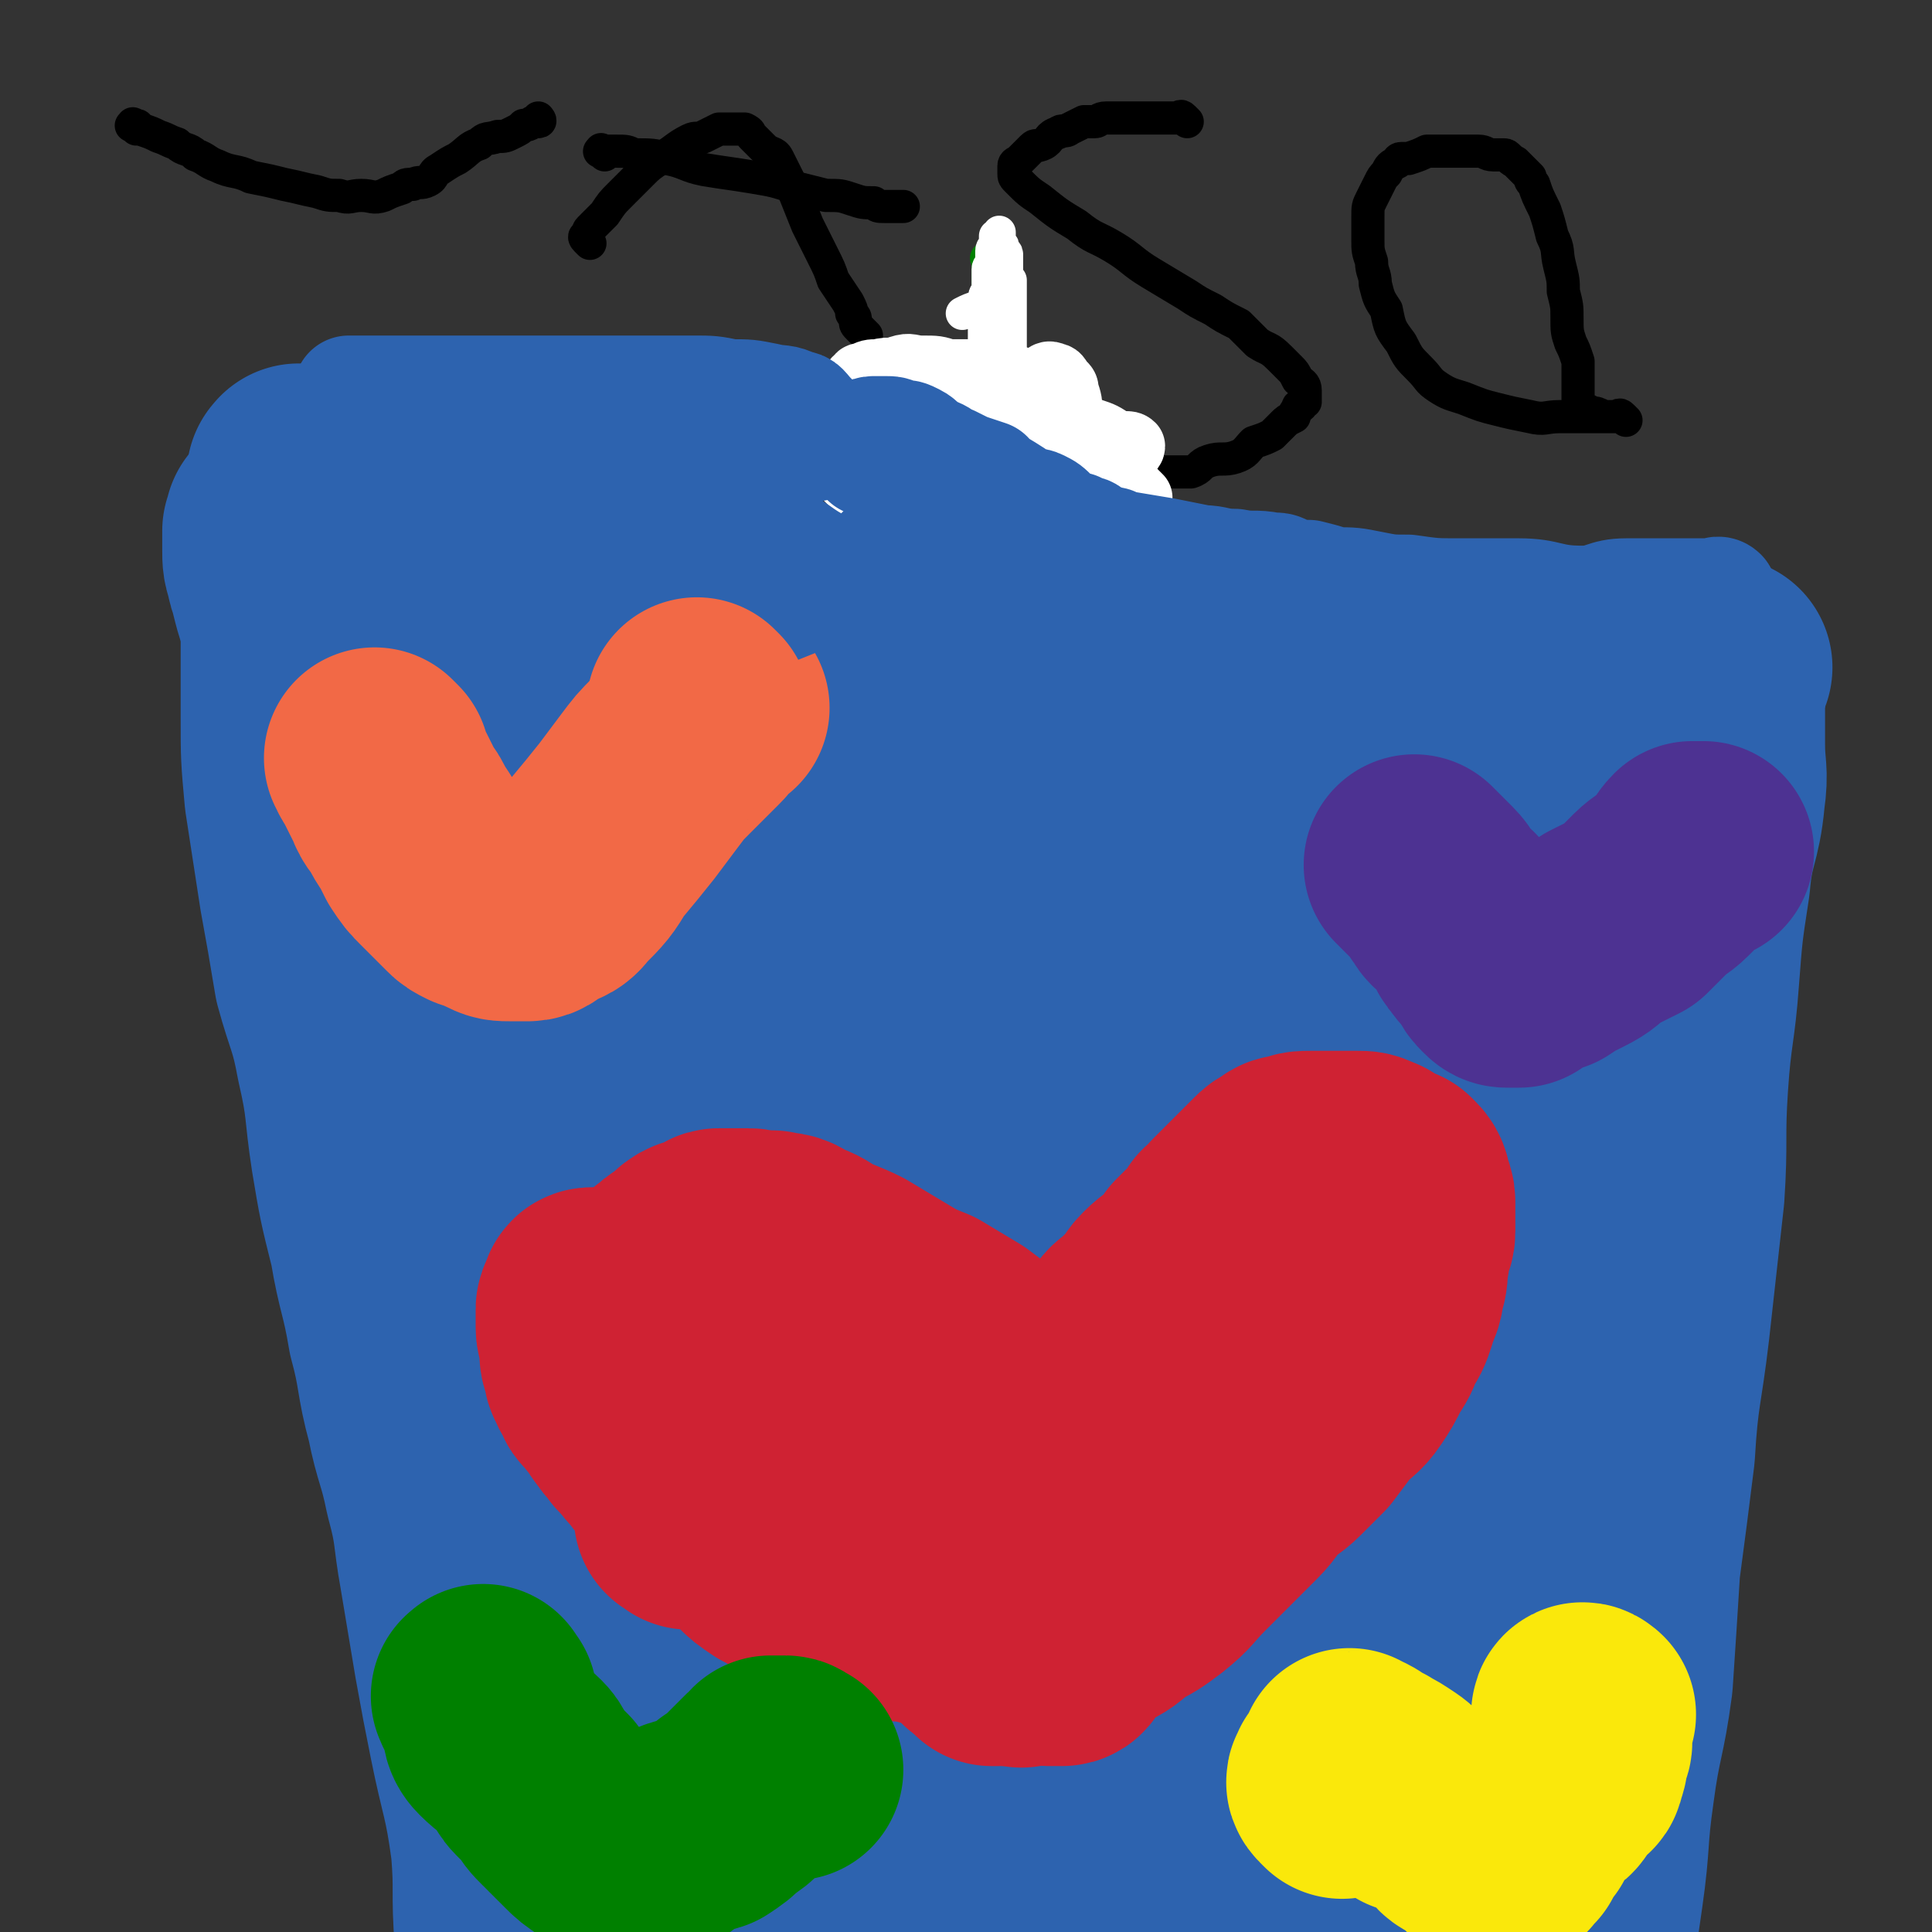 <svg viewBox='0 0 524 524' version='1.1' xmlns='http://www.w3.org/2000/svg' xmlns:xlink='http://www.w3.org/1999/xlink'><rect x="0" y="0" width="524" height="524" fill="#333333" stroke="none"/><g fill='none' stroke='#2D63AF' stroke-width='60' stroke-linecap='round' stroke-linejoin='round'><path d='M82,130c-1,-1 -2,-1 -1,-1 0,-1 0,0 1,0 1,0 0,1 1,1 1,0 1,0 3,0 3,1 3,1 6,3 4,1 4,1 8,2 5,1 5,2 10,2 5,0 5,-1 10,0 10,3 10,4 19,8 8,3 8,3 16,5 11,4 11,5 22,8 12,4 12,3 24,7 10,2 10,3 20,5 9,2 9,3 17,4 9,2 9,1 17,2 7,1 7,2 15,2 6,1 6,0 12,1 10,1 10,1 19,2 8,1 8,1 16,2 7,1 7,0 14,1 9,0 9,0 18,1 9,0 9,0 17,0 8,0 8,-1 15,-1 7,0 7,0 14,0 6,0 6,0 12,0 5,0 5,0 10,0 5,0 5,0 10,0 3,0 3,0 7,0 3,0 3,0 7,-1 3,0 3,0 6,-1 3,0 3,0 6,0 2,0 2,0 5,0 1,0 1,-1 3,-1 2,0 2,0 3,0 1,0 1,0 2,0 0,0 0,0 1,0 0,0 0,0 0,0 '/><path d='M76,143c-1,-1 -1,-2 -1,-1 -1,0 0,0 0,1 0,0 0,1 0,1 0,0 -1,0 -1,0 0,1 0,1 0,2 0,2 0,2 0,3 0,3 0,3 1,6 0,2 1,2 1,4 1,4 1,4 2,7 1,4 2,4 3,7 2,4 2,4 4,8 3,8 3,8 6,15 2,6 2,6 4,12 3,6 2,7 5,13 2,4 2,4 5,8 2,5 1,5 4,10 2,4 3,4 5,9 2,4 2,4 4,9 2,5 2,5 4,10 3,5 4,5 8,10 3,5 3,5 6,10 3,6 3,5 7,11 3,6 2,7 6,13 2,6 2,6 5,11 3,5 4,5 7,10 2,5 2,5 4,9 2,4 2,4 4,8 3,9 3,9 6,17 3,9 3,9 7,18 4,8 5,8 10,16 4,9 4,9 8,17 5,9 5,9 10,17 5,9 5,9 9,17 5,9 5,9 9,17 4,9 3,9 8,18 5,8 6,8 11,16 5,7 5,7 9,14 3,6 3,6 6,12 3,5 3,5 6,9 2,4 2,4 4,7 1,3 1,3 2,5 1,2 1,2 2,4 1,2 2,1 3,3 0,0 0,0 0,1 0,0 1,0 1,0 '/><path d='M80,144c-1,-1 -1,-2 -1,-1 -1,0 0,0 0,1 0,1 0,1 0,2 0,3 0,3 0,6 0,4 0,4 0,8 0,7 0,7 0,15 0,10 0,10 0,20 0,10 0,10 1,21 2,13 2,13 4,26 2,11 2,11 4,23 3,11 4,11 6,22 3,13 2,13 4,26 2,12 2,12 5,24 2,12 3,12 5,24 3,11 2,12 5,23 2,10 3,10 5,20 3,11 2,11 4,22 2,12 2,12 4,24 2,11 2,11 4,21 3,15 4,15 6,30 1,12 0,12 1,25 2,12 3,12 5,25 1,13 -1,13 0,26 1,12 3,12 4,23 1,11 0,11 1,23 1,8 1,8 2,17 1,6 1,6 3,12 1,3 0,3 2,6 1,3 1,3 2,6 '/><path d='M466,183c-1,-1 -1,-2 -1,-1 -1,0 0,1 0,2 0,0 0,0 0,1 0,2 0,2 0,5 0,6 0,6 0,12 0,7 1,7 0,14 -1,11 -3,11 -4,23 -2,13 -2,13 -3,26 -1,14 -2,14 -3,29 -1,15 0,15 -1,30 -2,18 -2,18 -4,36 -2,17 -3,17 -4,34 -2,16 -2,16 -4,31 -1,16 -1,16 -2,31 -2,15 -3,14 -5,29 -2,14 -1,14 -3,28 -2,14 -2,14 -4,27 -1,12 -1,12 -2,25 -1,10 -1,10 -2,20 -1,8 -2,8 -3,16 -1,5 0,5 -1,10 0,7 0,7 -1,14 -1,6 -1,6 -2,12 -1,4 -1,4 -2,8 '/><path d='M419,223c-1,-1 -1,-2 -1,-1 -1,0 0,0 0,1 0,1 0,1 0,2 0,1 0,1 0,2 0,2 -1,2 -1,4 0,7 1,7 0,13 -1,11 -2,11 -3,21 -1,11 -1,11 -1,23 -1,12 -1,12 -2,25 -1,16 -1,16 -3,33 -1,16 -2,16 -3,32 -1,12 0,12 -1,24 -1,12 -2,12 -2,23 -1,12 0,12 0,24 0,10 -1,10 -2,19 0,10 0,10 0,20 0,8 0,8 0,17 0,8 0,8 0,16 0,7 0,7 0,14 0,5 0,5 0,10 0,4 0,4 0,8 0,4 1,4 1,7 1,2 0,2 0,4 0,2 0,2 0,3 0,1 -1,0 -1,0 -1,0 0,0 0,-1 0,-1 0,-1 -1,-2 0,-2 -1,-2 -1,-3 0,-3 0,-3 0,-6 -1,-5 -2,-5 -3,-11 -1,-6 0,-6 -1,-12 -1,-6 -1,-6 -1,-11 -1,-12 -1,-12 -2,-23 -1,-13 -1,-13 -2,-25 -1,-11 -1,-11 -2,-22 0,-11 -1,-11 -2,-23 -1,-11 -1,-11 -1,-22 -1,-11 0,-11 0,-22 0,-11 0,-11 0,-21 0,-10 -1,-10 -1,-19 -1,-7 -1,-7 -1,-14 0,-8 0,-8 0,-17 0,-7 -1,-7 -1,-15 0,-6 0,-6 0,-13 0,-4 0,-4 0,-9 0,-4 0,-4 -1,-8 0,-3 0,-3 -1,-6 -1,-3 -1,-3 -2,-5 0,-1 0,-1 -1,-2 0,0 -1,0 -1,0 0,0 0,-1 0,-1 0,-1 0,-1 0,-2 0,0 0,0 0,0 0,-1 -1,-1 -1,-1 0,0 0,-1 0,-1 0,0 1,0 1,0 1,-1 0,-1 0,-2 0,0 1,0 1,0 0,0 0,-1 0,-2 0,0 1,0 1,0 0,0 0,-1 0,-1 0,-1 0,-1 1,-2 1,0 0,0 1,-1 0,-1 1,0 1,-1 0,0 0,0 0,-1 0,0 0,-1 0,-1 0,-1 0,-1 -1,-1 0,0 -1,0 -1,0 -1,0 0,-1 -1,-1 0,0 -1,0 -1,0 -1,0 0,-1 -1,-1 -1,0 -1,0 -1,0 -1,0 -1,0 -1,-1 -1,0 0,-1 -1,-1 -1,0 -1,0 -1,0 -1,0 0,-1 -1,-1 0,-1 -1,0 -1,-1 -2,-3 -1,-4 -3,-7 -1,-3 -1,-3 -2,-7 -1,-2 0,-2 -1,-5 -1,-3 -1,-3 -2,-5 -1,-2 -1,-1 -2,-3 -1,-2 -1,-2 -1,-4 -1,-1 0,-1 -1,-2 -1,0 -1,-1 -2,-1 -1,0 -1,0 -1,0 -1,1 -2,1 -2,3 -1,3 0,4 -1,8 -2,6 -2,6 -3,12 -2,10 -2,10 -4,20 -2,11 -1,11 -3,22 -1,9 -1,9 -2,19 -2,9 -1,9 -2,18 -1,10 -1,10 -1,20 0,10 0,10 1,20 1,12 1,12 1,25 1,10 1,10 2,20 0,10 0,10 0,19 0,8 0,8 0,16 0,6 0,6 -1,12 0,7 0,7 -1,15 -1,7 -2,7 -3,13 -2,10 -1,10 -3,20 -3,10 -3,10 -6,19 -2,8 -2,8 -5,16 -2,7 -3,7 -5,13 -1,5 -1,5 -3,10 -1,5 0,5 -2,9 -1,4 -1,4 -2,7 0,2 0,2 0,4 0,2 -1,1 -1,3 0,0 0,1 0,1 0,0 1,0 1,0 0,-1 0,-2 0,-3 0,-3 0,-3 0,-6 0,-10 0,-10 0,-20 0,-15 0,-15 -1,-29 -1,-15 -2,-15 -3,-30 -1,-16 0,-16 -1,-32 -1,-15 -2,-15 -2,-30 -1,-13 -1,-13 -2,-27 0,-13 -1,-13 -1,-26 0,-13 0,-13 0,-25 0,-11 0,-11 0,-22 0,-11 1,-11 1,-22 0,-8 0,-8 0,-16 0,-8 1,-8 1,-16 0,-7 0,-7 0,-15 0,-6 1,-6 1,-12 0,-5 -1,-5 -1,-10 0,-3 0,-3 0,-7 0,-3 0,-3 -1,-6 0,-2 0,-2 0,-3 0,-2 0,-2 0,-4 0,-1 -1,-1 -1,-2 0,0 0,-1 0,-1 0,-1 1,-1 2,0 1,4 0,5 2,9 3,8 5,8 8,17 4,13 4,13 6,27 4,18 4,18 6,36 3,22 2,22 5,44 2,22 2,22 4,44 2,25 1,25 3,51 1,20 2,20 4,41 1,18 2,17 3,35 2,14 2,14 3,27 1,11 0,11 1,21 0,9 1,9 1,18 0,7 0,7 0,13 0,5 0,5 0,10 0,3 0,3 0,5 0,1 0,2 0,2 0,0 0,-1 0,-1 0,-3 0,-3 0,-6 0,-7 0,-7 0,-14 0,-14 0,-14 0,-28 0,-13 0,-13 1,-26 0,-16 0,-16 1,-33 1,-15 0,-15 1,-30 1,-15 2,-15 3,-29 1,-13 0,-13 1,-26 1,-11 2,-11 3,-21 1,-6 0,-6 1,-12 0,-4 1,-4 1,-8 0,-1 0,-2 0,-3 0,0 0,1 0,1 -1,5 -2,5 -3,11 -2,12 -2,12 -3,24 -2,16 -2,16 -4,33 -3,16 -3,16 -6,33 -2,14 -1,14 -3,28 -3,11 -2,12 -7,22 -4,7 -6,7 -12,13 -5,5 -5,6 -10,11 -5,3 -5,4 -10,7 -5,2 -6,0 -12,1 -8,1 -8,1 -17,2 -7,1 -7,1 -15,1 -5,0 -5,0 -11,-1 -3,-1 -3,-1 -7,-2 -2,-1 -3,-1 -5,-3 -1,-2 0,-3 -1,-6 -1,-4 -1,-4 -1,-9 0,-5 0,-5 1,-11 1,-9 1,-9 2,-18 1,-11 1,-12 3,-22 1,-10 2,-10 4,-19 4,-13 5,-13 8,-26 3,-12 2,-12 5,-24 3,-12 3,-12 6,-24 2,-12 2,-11 4,-23 1,-10 1,-10 2,-19 0,-9 1,-9 1,-17 0,-10 0,-10 0,-19 0,-8 0,-8 1,-16 0,-7 0,-7 0,-14 0,-6 0,-6 0,-12 0,-6 1,-6 1,-11 0,-6 0,-6 0,-12 0,-4 0,-4 0,-8 0,-4 0,-4 0,-8 0,-3 0,-3 0,-7 0,-2 -1,-2 -1,-4 0,-2 0,-2 0,-3 0,-2 0,-2 0,-3 0,-1 0,-1 0,-2 0,-1 0,-1 0,-1 0,-1 0,-1 0,-1 0,0 -1,1 -1,2 -2,3 -2,3 -3,7 -2,5 -2,5 -3,10 -2,9 -2,9 -4,19 -1,11 -1,11 -2,23 -2,14 -2,14 -5,28 -2,17 -3,17 -4,34 -3,34 -2,34 -4,68 -1,18 -2,18 -3,36 0,13 1,13 1,27 1,16 1,16 1,33 0,12 -1,12 0,25 1,13 2,13 3,27 1,11 1,11 1,22 1,7 0,7 1,14 0,4 0,4 1,8 1,4 1,4 3,7 0,1 0,0 1,1 0,0 0,1 1,1 0,-2 0,-3 1,-5 3,-7 4,-6 6,-13 3,-12 3,-12 5,-24 2,-12 2,-12 3,-25 2,-15 2,-15 4,-31 2,-15 3,-15 4,-30 2,-14 1,-14 3,-28 1,-14 1,-14 2,-29 2,-16 2,-16 3,-31 1,-16 1,-16 2,-32 1,-13 1,-13 1,-27 1,-12 1,-12 1,-24 0,-8 0,-8 0,-17 0,-5 0,-6 0,-11 0,-1 -1,-1 -1,-1 -1,1 -1,2 -1,4 -2,7 -1,7 -3,13 -4,16 -4,16 -8,31 -5,21 -6,21 -10,42 -4,22 -3,22 -6,44 -3,24 -3,24 -5,48 -2,25 -3,25 -4,51 -1,19 0,19 -1,39 -1,18 -1,18 -2,36 -1,15 -2,14 -3,29 0,7 0,7 -1,13 -1,5 -1,7 -2,9 -1,1 -1,-1 -2,-3 0,-1 0,-1 -1,-3 -3,-9 -4,-9 -5,-19 -3,-15 -2,-15 -4,-30 -2,-17 -3,-17 -4,-33 -2,-23 0,-23 -1,-46 -1,-22 -2,-22 -3,-44 0,-22 0,-22 0,-44 0,-24 0,-24 0,-47 0,-20 0,-20 0,-39 0,-15 0,-15 0,-31 0,-13 0,-13 0,-26 0,-11 1,-11 1,-21 0,-9 0,-9 0,-18 0,-6 0,-6 0,-12 0,-4 0,-4 0,-9 0,-3 0,-3 0,-6 0,-2 0,-2 0,-4 0,0 0,0 0,-1 0,-1 0,-2 0,-1 0,0 0,0 0,1 0,9 0,9 -1,17 -1,16 -1,16 -2,31 -2,17 0,17 -3,33 -4,22 -6,22 -9,45 -4,20 -3,21 -6,42 -2,18 -3,18 -5,36 -2,18 -1,18 -2,35 -1,15 -1,15 -1,30 -1,16 -1,16 -1,31 0,13 0,13 0,25 0,9 0,9 0,17 0,11 0,11 1,21 0,8 1,8 1,15 1,6 1,6 1,12 0,4 0,4 0,8 0,3 0,3 0,7 0,1 0,1 0,1 0,1 0,2 0,2 0,0 0,-1 0,-2 0,-5 0,-5 -1,-10 -1,-9 -2,-9 -4,-18 -2,-15 -2,-15 -4,-31 -3,-16 -3,-16 -5,-32 -2,-16 -2,-16 -4,-32 -2,-14 -2,-14 -5,-28 -2,-15 -2,-15 -5,-30 -4,-14 -5,-13 -9,-27 -4,-18 -4,-18 -8,-37 -4,-15 -5,-15 -7,-30 -2,-13 0,-13 -2,-26 -1,-11 -2,-11 -4,-22 -2,-12 -2,-12 -3,-23 0,-10 0,-10 -1,-20 0,-8 0,-8 0,-16 0,-7 -1,-7 -1,-13 -1,-3 0,-3 0,-6 0,-2 0,-2 0,-5 0,-1 0,-3 0,-2 0,4 0,6 0,11 1,16 2,16 3,32 2,20 2,20 3,40 2,25 1,25 3,49 2,21 2,21 5,42 4,29 3,29 8,57 4,22 4,22 8,44 3,17 2,17 5,35 2,12 2,12 4,24 1,4 0,5 2,8 0,1 1,1 1,1 0,0 0,-1 0,-1 0,-3 0,-3 -1,-6 -1,-6 -1,-6 -1,-12 -2,-18 -1,-19 -3,-36 -2,-21 -2,-21 -6,-41 -3,-21 -5,-20 -9,-40 -4,-21 -3,-22 -6,-43 -3,-19 -3,-19 -6,-38 -3,-16 -4,-16 -7,-31 -2,-14 -2,-14 -4,-28 -2,-12 -2,-12 -3,-24 -2,-10 -2,-10 -3,-20 -1,-6 -1,-6 -1,-11 0,-4 0,-4 0,-7 0,-2 0,-2 0,-4 0,-1 0,-1 1,-2 0,0 0,-1 1,0 0,0 0,0 0,1 1,1 1,0 2,1 1,1 1,1 2,2 7,9 7,8 14,18 5,6 5,6 10,14 6,9 6,9 11,19 6,11 5,12 12,23 6,10 8,9 15,18 5,6 4,7 9,14 2,4 3,4 6,9 2,3 1,4 4,7 0,0 1,1 1,0 -2,-6 -2,-7 -5,-13 -3,-7 -3,-7 -6,-14 -2,-8 -2,-8 -4,-16 -3,-12 -3,-12 -6,-23 -2,-10 -2,-10 -5,-20 -2,-7 -1,-7 -3,-14 -1,-6 -1,-6 -2,-12 -1,-4 -1,-4 -2,-8 0,-3 0,-3 -1,-6 -1,-2 -1,-2 -1,-4 0,0 0,0 0,0 0,0 0,1 0,1 0,3 1,2 1,5 1,7 1,7 2,15 1,7 1,7 2,15 1,13 1,13 3,27 1,12 1,12 3,25 2,11 1,11 3,22 2,10 1,10 4,19 3,7 3,7 6,13 3,7 3,7 6,13 2,5 2,5 4,10 2,4 2,4 4,9 1,4 1,4 3,8 0,2 1,2 2,4 0,2 1,2 1,3 0,1 0,1 0,1 0,1 1,0 2,0 0,0 -1,0 -1,-1 0,-1 0,-1 0,-2 '/></g>
<g fill='none' stroke='#CF2233' stroke-width='60' stroke-linecap='round' stroke-linejoin='round'><path d='M185,355c-1,-1 -1,-2 -1,-1 -1,0 0,0 0,1 0,0 0,1 0,1 0,1 1,1 1,1 1,2 1,2 2,3 1,1 2,1 3,2 3,3 3,3 6,6 3,4 3,4 6,7 3,4 3,4 6,8 3,5 3,5 7,10 3,4 3,4 6,7 4,4 4,4 7,8 3,3 3,3 5,6 3,3 3,3 5,5 3,3 3,3 6,5 2,2 2,2 4,4 2,2 2,2 4,4 1,1 2,1 3,2 2,1 2,2 3,3 1,1 2,1 3,3 1,1 1,1 2,3 1,1 1,1 2,2 1,1 0,1 2,2 0,0 1,0 1,0 1,0 1,0 1,1 0,0 0,1 0,1 0,0 1,0 2,0 0,-1 0,-1 1,-2 1,-1 1,-1 3,-3 4,-3 4,-3 8,-6 6,-6 6,-5 12,-11 10,-9 10,-9 19,-19 7,-7 7,-7 14,-15 6,-7 6,-8 12,-15 4,-5 5,-5 9,-10 3,-4 2,-5 5,-9 1,-2 1,-2 2,-4 2,-2 2,-2 3,-3 2,-2 3,-2 4,-4 2,-3 2,-3 4,-6 2,-2 2,-2 4,-4 1,-1 1,-2 2,-4 1,-1 1,-1 2,-2 1,-1 1,-1 2,-3 0,0 0,-1 0,-1 0,-1 1,-1 1,-1 0,0 0,-1 0,-1 0,-1 0,-1 0,-1 0,0 0,0 0,-1 0,0 0,0 0,-1 0,0 0,-1 0,-1 0,0 -1,0 -1,0 -1,0 -1,0 -1,0 -1,0 -1,0 -1,0 -1,0 -1,0 -2,0 -1,0 -1,0 -1,0 -1,0 -1,0 -1,0 -1,0 -1,0 -2,0 -1,0 -1,0 -2,1 -1,0 -1,0 -1,0 -2,0 -1,1 -2,1 -2,1 -2,1 -3,2 -2,1 -2,1 -3,2 -2,1 -2,1 -4,3 -2,2 -2,2 -5,5 -2,2 -2,2 -5,5 -3,3 -3,3 -5,6 -3,3 -3,3 -5,6 -3,5 -3,5 -6,10 -3,4 -3,4 -6,8 -2,3 -2,3 -4,6 -2,3 -3,3 -5,6 -2,2 -2,2 -4,4 -1,2 -2,2 -3,4 -2,1 -1,1 -3,3 -1,1 0,1 -1,2 -1,1 -1,2 -2,2 -1,0 -1,0 -1,0 -1,0 -1,0 -1,1 0,1 0,1 0,2 0,0 -1,0 -1,0 -1,0 -1,0 -1,0 -1,0 -1,1 -1,1 -1,1 -1,1 -1,1 -1,1 -1,1 -1,1 -1,1 -1,1 -1,1 -1,0 -1,0 -1,0 -1,0 -1,0 -1,1 0,0 0,0 -1,1 -1,0 -1,0 -1,0 -1,0 -1,1 -1,1 -1,0 -1,0 -1,0 -1,0 -1,1 -1,1 -1,1 -1,0 -1,0 -1,0 0,1 -1,1 0,0 0,0 -1,0 0,0 0,1 0,1 -1,0 -1,0 -1,0 -1,0 -1,1 -1,1 0,0 0,0 -1,0 0,0 0,0 -1,0 0,0 -1,0 -1,0 0,0 1,0 1,0 1,0 1,0 1,0 1,0 1,1 2,1 0,0 0,0 0,0 1,0 1,0 1,0 1,0 1,0 1,0 1,0 1,0 1,0 1,0 1,0 1,0 0,0 0,1 0,1 0,1 0,1 0,1 0,1 0,1 -1,1 0,1 -1,1 -1,1 -1,0 -1,0 -1,0 0,0 0,1 0,1 0,1 0,1 0,1 0,0 -1,0 -1,1 0,0 0,0 0,1 0,0 0,-1 -1,-1 -1,0 -1,0 -1,0 -2,0 -2,0 -3,0 -1,0 -1,0 -3,0 -2,0 -2,-1 -4,-1 -2,0 -2,0 -5,0 -3,0 -3,-1 -6,-1 -3,0 -3,0 -7,0 -3,0 -3,0 -6,-1 -5,-1 -5,-2 -10,-3 -5,-1 -5,-1 -10,-2 -5,-1 -5,-2 -10,-3 -4,-1 -4,-1 -8,-2 -3,-1 -4,-1 -7,-2 -3,0 -3,0 -6,-2 -2,0 -2,0 -4,-1 -2,-1 -2,-1 -4,-2 -2,-1 -3,-1 -4,-2 -2,-1 -2,-2 -3,-3 -1,-1 -1,-1 -3,-3 -1,-2 -1,-2 -3,-3 -1,-2 -2,-2 -3,-4 -2,-2 -1,-2 -2,-4 -2,-1 -2,-1 -3,-3 -2,-1 -1,-1 -2,-3 -1,-1 -1,-1 -1,-2 -1,-1 -1,-1 -1,-3 -1,-2 -1,-2 -1,-4 0,-1 0,-1 0,-3 0,-1 -1,-1 -1,-3 0,0 0,0 0,-1 0,-1 0,-1 0,-2 0,-1 0,-1 0,-2 0,-1 1,0 1,-1 0,-1 0,-1 0,-1 0,-1 0,-1 1,-1 0,0 1,0 1,0 1,0 0,1 1,1 0,0 1,0 1,0 1,0 0,-1 1,-1 0,0 1,0 1,0 1,0 1,0 1,0 1,0 1,0 1,0 1,0 1,0 2,0 0,0 0,-1 1,-1 1,0 1,0 3,0 1,0 1,0 3,-1 1,0 1,0 3,0 2,0 2,0 3,0 3,0 3,0 5,0 4,0 4,0 8,0 4,0 4,0 7,0 4,0 4,0 8,1 4,0 4,0 8,2 4,1 4,1 8,3 4,2 4,2 9,4 4,1 4,1 8,3 3,3 2,3 5,6 2,2 3,2 5,4 2,1 2,1 3,3 0,0 -1,0 0,1 0,1 1,0 2,2 0,0 -1,1 0,1 1,2 1,1 2,2 2,1 2,1 3,2 1,1 1,1 2,2 1,1 1,1 2,2 1,1 1,1 2,2 1,0 1,0 2,1 1,0 1,0 1,1 1,1 1,1 2,1 1,0 1,0 1,0 1,0 1,1 2,2 0,0 0,0 1,0 1,0 0,0 1,1 0,0 0,0 0,0 '/><path d='M187,412c-1,-1 -2,-1 -1,-1 0,-1 1,0 2,0 1,0 1,0 1,0 1,0 1,0 2,0 0,0 0,1 1,1 2,1 2,0 4,1 3,0 3,0 6,2 5,1 5,1 9,3 5,1 5,1 9,3 5,1 5,0 10,2 4,2 4,2 8,4 3,1 3,1 7,2 2,1 1,1 4,2 1,0 1,0 2,1 2,0 2,0 4,1 1,1 1,2 2,2 2,1 3,1 4,2 1,1 1,1 2,2 1,1 1,1 3,2 1,0 1,1 2,1 1,0 1,0 2,0 0,0 0,1 1,1 0,0 1,0 1,0 1,0 1,0 1,0 0,0 0,1 0,1 0,0 1,0 1,0 1,0 1,1 1,1 1,1 1,1 1,1 1,0 1,0 2,0 0,0 0,1 0,1 1,0 1,0 2,0 1,0 0,1 1,1 1,0 1,0 2,0 0,0 0,1 1,1 0,0 0,0 1,0 1,0 1,0 1,0 1,0 1,0 1,0 1,0 1,0 1,0 1,0 1,-1 1,-1 1,-1 1,-1 1,-2 0,0 0,0 1,-1 0,-1 0,-1 1,-1 3,-2 3,-2 6,-4 4,-2 3,-2 7,-5 4,-2 4,-2 8,-5 5,-4 4,-4 9,-9 3,-3 3,-3 7,-7 3,-3 3,-3 7,-7 3,-3 2,-3 6,-7 3,-3 3,-2 6,-5 3,-3 3,-3 6,-6 3,-4 3,-4 6,-8 3,-3 4,-3 6,-6 2,-3 2,-3 4,-7 2,-3 2,-3 3,-6 2,-3 2,-3 3,-6 1,-4 2,-4 2,-7 1,-3 1,-3 1,-6 1,-3 0,-3 1,-6 0,-1 1,-1 1,-3 0,-2 0,-2 0,-4 0,-2 0,-2 0,-4 0,-2 -1,-2 -1,-3 0,-1 0,-2 -1,-3 0,0 0,0 -1,-1 -2,-1 -2,0 -4,-1 -1,-1 -1,-2 -2,-2 -2,-1 -2,-1 -4,-1 -2,0 -2,0 -4,0 -2,0 -2,0 -4,0 -2,0 -2,0 -4,0 -3,0 -3,0 -5,1 -2,0 -2,0 -3,1 -2,1 -2,1 -3,2 -2,2 -2,2 -3,3 -2,2 -2,2 -4,4 -2,2 -2,2 -4,4 -1,1 -1,2 -3,3 -1,2 -1,2 -3,4 -2,2 -2,2 -4,4 -1,2 -1,2 -2,4 -3,2 -4,2 -7,5 -2,2 -1,2 -3,4 -2,2 -2,2 -4,4 -1,1 -2,1 -3,3 -1,2 -1,2 -3,3 -1,2 -1,1 -2,3 -1,1 -1,1 -1,2 -1,1 -1,2 -1,2 -1,2 -1,2 -2,3 -1,1 0,1 -1,2 -1,1 -1,1 -1,2 -1,0 -1,0 -1,0 -1,1 0,1 -1,1 0,0 0,0 -1,1 0,0 0,0 0,0 -1,1 -1,1 -1,1 -1,0 -1,0 -1,0 -1,0 -1,0 -1,0 -1,0 -1,-1 -2,-1 -1,-1 -1,-1 -2,-2 -1,0 0,-1 -1,-1 -2,-2 -2,-2 -5,-4 -4,-2 -4,-2 -9,-4 -4,-3 -4,-3 -8,-6 -5,-3 -5,-3 -10,-6 -5,-2 -5,-2 -10,-5 -5,-3 -5,-3 -10,-6 -4,-2 -5,-2 -9,-4 -3,-2 -3,-2 -6,-3 -3,-2 -3,-2 -6,-2 -1,-1 -1,0 -3,0 -2,0 -2,-1 -4,-1 -1,0 -1,0 -2,0 -1,0 -1,0 -1,0 -1,0 -1,0 -2,0 -1,0 -1,0 -1,0 -1,0 -1,0 -2,0 -1,0 -1,1 -2,1 -1,1 -1,1 -2,1 -1,1 -2,0 -3,1 -2,1 -1,2 -3,3 -1,1 -2,0 -3,2 -2,1 -2,1 -3,3 -2,1 -2,1 -3,2 -2,2 -2,2 -3,3 -2,2 -2,2 -3,3 -2,2 -1,3 -2,5 -1,2 -1,2 -1,4 0,2 0,2 0,3 0,2 0,2 0,3 0,2 0,2 0,3 1,1 1,1 1,3 0,1 1,1 1,2 1,2 0,2 1,4 1,3 2,2 3,5 1,2 1,2 2,4 2,3 2,2 4,5 3,3 3,3 5,6 3,3 3,3 5,5 3,3 3,3 6,5 3,2 3,2 6,4 2,2 2,2 4,4 2,2 2,2 5,4 2,1 2,1 5,3 1,0 1,0 2,1 2,1 2,1 4,2 3,1 3,1 5,1 3,1 3,1 6,2 2,1 2,1 4,2 2,1 2,1 4,1 2,1 2,0 5,1 3,0 3,0 6,1 3,0 3,0 5,1 2,1 2,1 4,1 2,1 2,2 4,2 2,1 2,1 3,1 1,1 1,1 2,1 1,0 1,1 2,1 1,0 1,0 2,0 1,0 1,1 2,2 0,0 0,-1 0,-1 1,0 0,1 0,1 1,0 1,0 2,0 0,0 -1,1 -1,1 0,1 1,0 1,0 1,0 0,1 0,1 0,1 0,0 1,0 0,0 1,0 1,0 '/></g>
<g fill='none' stroke='#FAE80B' stroke-width='60' stroke-linecap='round' stroke-linejoin='round'><path d='M364,485c-1,-1 -1,-1 -1,-1 -1,-1 0,-1 0,-1 0,-1 0,-1 1,-2 0,0 1,0 1,0 0,0 0,-1 0,-1 0,-1 1,-1 2,-1 0,-1 -1,-1 -1,-1 0,0 0,-1 0,-1 0,0 0,1 1,1 1,0 1,0 1,0 2,1 1,1 3,2 1,1 1,0 2,1 2,1 2,1 5,3 3,2 2,3 5,5 3,1 3,1 6,2 3,2 2,2 5,4 1,2 1,2 3,3 2,1 2,0 4,1 1,1 1,2 1,3 1,0 1,0 2,0 1,0 1,1 2,1 1,0 1,0 2,0 0,0 0,0 0,0 1,0 1,0 1,0 0,0 0,-1 0,-1 0,0 1,0 1,-1 1,0 1,0 1,-1 1,-2 1,-2 3,-4 1,-2 1,-2 2,-4 2,-2 1,-2 3,-3 1,-2 2,-1 3,-3 1,-1 0,-1 1,-3 1,-1 2,-1 3,-2 0,0 1,0 1,-1 1,-3 1,-3 1,-6 1,-1 1,-1 1,-2 0,-2 0,-2 0,-3 0,-1 0,-1 0,-1 0,-2 0,-2 0,-3 0,0 0,0 0,0 0,-1 1,0 1,0 '/></g>
<g fill='none' stroke='#F26946' stroke-width='60' stroke-linecap='round' stroke-linejoin='round'><path d='M103,207c-1,-1 -2,-2 -1,-1 0,0 0,1 1,2 1,2 1,2 2,4 1,2 1,2 2,4 1,3 2,3 3,5 1,2 1,2 3,5 1,2 1,2 2,4 2,3 2,3 4,5 2,2 2,2 3,3 2,2 2,2 4,4 1,1 1,1 3,2 3,1 3,1 5,2 2,1 2,1 5,1 2,0 2,0 4,0 2,0 2,-1 4,-2 3,-2 4,-1 6,-4 5,-5 5,-5 8,-10 5,-6 5,-6 9,-11 3,-4 3,-4 6,-8 3,-4 3,-4 6,-7 2,-2 2,-2 5,-5 1,-1 1,-1 3,-3 1,-1 1,-1 2,-3 1,0 1,0 1,-1 1,-1 1,-1 1,-1 0,-1 1,0 1,0 '/></g>
<g fill='none' stroke='#008000' stroke-width='60' stroke-linecap='round' stroke-linejoin='round'><path d='M132,461c-1,-1 -1,-2 -1,-1 -1,0 0,0 0,1 1,2 1,2 2,4 1,3 0,4 2,6 3,3 4,3 7,6 2,2 1,3 3,5 2,2 2,2 4,4 1,2 1,2 3,4 1,1 1,1 2,2 1,1 1,1 2,2 1,1 1,1 2,2 2,2 2,2 5,4 1,0 1,0 2,0 2,0 2,1 3,1 1,0 1,0 2,0 1,0 1,0 2,0 1,0 2,0 3,0 3,0 3,0 5,-1 3,-2 2,-2 5,-4 3,-1 4,-1 7,-2 3,-2 3,-2 5,-4 3,-2 3,-2 5,-4 1,-1 1,-1 3,-3 1,-1 1,-1 2,-2 1,0 1,-1 2,-2 0,0 0,0 1,0 1,0 1,0 2,0 1,0 1,0 1,0 1,0 1,1 2,1 '/></g>
<g fill='none' stroke='#4D3292' stroke-width='60' stroke-linecap='round' stroke-linejoin='round'><path d='M385,236c-1,-1 -2,-2 -1,-1 0,0 0,0 1,1 1,1 1,1 2,2 1,1 1,1 2,2 2,2 1,2 3,4 1,2 1,2 3,3 1,2 2,2 3,4 2,2 1,3 3,5 2,3 2,2 4,5 1,2 1,2 2,3 1,1 1,1 2,1 1,0 1,0 2,0 0,0 0,0 1,0 1,-1 1,-1 2,-2 3,-1 3,-1 6,-2 3,-2 3,-2 7,-4 4,-2 3,-2 7,-5 4,-2 4,-2 8,-4 3,-3 3,-3 6,-6 2,-2 3,-2 5,-4 2,-2 2,-2 4,-4 1,-1 0,-1 2,-3 0,0 1,0 2,0 0,0 0,0 1,0 0,0 0,0 0,0 '/></g>
<g fill='none' stroke='#000000' stroke-width='9' stroke-linecap='round' stroke-linejoin='round'><path d='M37,35c-1,-1 -2,-1 -1,-1 0,-1 0,0 1,0 1,0 0,1 1,1 3,1 3,1 5,2 3,1 2,1 5,2 2,2 3,1 5,3 3,1 3,2 6,3 4,2 5,1 9,3 5,1 5,1 9,2 5,1 4,1 9,2 3,1 3,1 6,1 3,1 3,0 6,0 3,0 3,1 6,0 2,-1 2,-1 5,-2 1,-1 1,-1 3,-1 2,-1 2,0 4,-1 2,-1 1,-2 3,-3 3,-2 3,-2 5,-3 3,-2 3,-3 6,-4 2,-2 2,-1 5,-2 2,0 2,0 4,-1 2,-1 2,-1 3,-2 2,0 2,-1 3,-1 1,0 1,0 1,0 1,0 0,-1 0,-1 '/><path d='M160,66c-1,-1 -1,-1 -1,-1 -1,-1 0,-1 0,-1 1,-1 0,-1 1,-2 2,-2 2,-2 4,-4 2,-3 2,-3 4,-5 3,-3 3,-3 6,-6 2,-2 2,-2 5,-4 4,-2 4,-3 8,-5 2,-1 2,0 4,-1 2,-1 2,-1 4,-2 1,0 1,0 2,0 0,0 0,0 1,0 1,0 1,0 2,0 0,0 0,0 1,0 0,0 1,0 1,0 2,1 1,1 2,2 2,2 2,2 3,3 2,2 3,1 4,3 2,4 2,4 4,8 2,5 2,5 4,10 2,4 2,4 4,8 2,4 2,4 3,7 2,3 2,3 4,6 1,2 1,2 1,3 1,1 1,1 1,2 0,1 0,1 1,2 1,1 1,1 2,2 '/><path d='M164,42c-1,-1 -2,-1 -1,-1 0,-1 0,0 1,0 1,0 1,0 3,0 3,0 3,0 5,1 5,0 5,0 9,1 5,1 5,2 10,3 6,1 7,1 13,2 6,1 6,1 12,3 4,1 4,1 8,2 4,0 4,0 7,1 3,1 3,1 6,1 1,1 1,1 3,1 1,0 1,0 2,0 1,0 1,0 2,0 0,0 0,0 1,0 '/><path d='M322,33c-1,-1 -1,-1 -1,-1 -1,-1 -1,0 -1,0 -1,0 -1,0 -2,0 0,0 0,0 -1,0 -1,0 -1,0 -1,0 -2,0 -2,0 -3,0 -2,0 -2,0 -3,0 -2,0 -2,0 -3,0 -1,0 -1,0 -3,0 -1,0 -1,0 -3,0 0,0 0,0 -1,0 -2,0 -2,1 -3,1 -1,0 -1,0 -3,0 -2,1 -2,1 -4,2 -1,1 -2,0 -3,1 -3,1 -2,2 -4,3 -2,1 -2,0 -3,1 -1,1 -1,1 -2,2 -1,1 -1,1 -2,2 0,0 -1,0 -1,1 0,1 0,1 0,1 0,1 0,1 0,1 0,1 0,1 1,2 3,3 3,3 6,5 5,4 5,4 10,7 5,4 5,3 10,6 5,3 5,4 10,7 5,3 5,3 10,6 3,2 3,2 7,4 3,2 3,2 7,4 2,2 2,2 5,5 3,2 3,1 6,4 1,1 1,1 3,3 1,1 1,1 2,3 1,1 2,1 2,3 0,1 0,2 0,3 0,0 -1,0 -1,1 -1,0 -1,0 -1,1 -1,1 -1,1 -1,2 -2,1 -2,1 -3,2 -1,1 -1,1 -3,3 -2,1 -2,1 -5,2 -2,2 -2,3 -5,4 -3,1 -4,0 -7,1 -3,1 -2,2 -5,3 -3,0 -3,0 -6,0 -2,0 -2,0 -4,0 -1,0 -1,1 -3,1 0,0 -1,0 -1,0 -1,0 -1,1 -2,1 0,0 0,0 0,0 '/><path d='M441,114c-1,-1 -1,-1 -1,-1 -1,-1 -1,0 -1,0 -1,0 -1,0 -2,0 -2,0 -2,0 -3,0 -3,0 -3,0 -6,0 -3,0 -3,0 -5,0 -4,0 -4,1 -8,0 -5,-1 -5,-1 -9,-2 -4,-1 -4,-1 -9,-3 -3,-1 -4,-1 -7,-3 -3,-2 -2,-2 -5,-5 -3,-3 -3,-3 -5,-7 -3,-4 -3,-4 -4,-9 -2,-3 -2,-3 -3,-7 0,-3 -1,-3 -1,-6 -1,-3 -1,-3 -1,-6 0,-3 0,-3 0,-6 0,-3 0,-3 1,-5 1,-2 1,-2 2,-4 1,-2 1,-2 2,-3 1,-2 1,-2 3,-3 0,0 0,-1 1,-1 1,0 1,0 2,0 3,-1 3,-1 5,-2 2,0 2,0 5,0 3,0 3,0 5,0 2,0 2,0 4,0 2,0 2,1 4,1 2,0 2,0 3,0 1,0 1,1 3,2 1,1 1,1 2,2 1,1 1,1 2,2 0,1 0,1 1,2 1,3 1,3 3,7 1,3 1,3 2,7 2,4 1,4 2,8 1,4 1,4 1,7 1,4 1,4 1,7 0,4 0,4 1,7 1,2 1,2 2,5 0,2 0,2 0,5 0,1 0,1 0,3 0,0 0,0 0,1 0,0 0,0 0,1 0,1 0,1 0,1 0,1 0,1 0,1 2,1 2,1 4,2 1,0 1,0 3,1 '/></g>
<g fill='none' stroke='#008000' stroke-width='9' stroke-linecap='round' stroke-linejoin='round'><path d='M269,71c-1,-1 -1,-2 -1,-1 -1,0 0,0 0,1 0,1 0,1 0,2 0,3 0,3 0,6 0,3 0,3 0,7 0,3 0,3 0,7 0,2 1,2 1,5 0,4 0,4 0,7 0,2 0,2 0,4 0,3 1,3 1,5 0,1 0,1 0,2 0,2 0,2 0,3 0,1 0,1 0,3 '/><path d='M237,109c-1,-1 -2,-2 -1,-1 0,0 0,0 1,1 1,1 0,1 1,2 1,1 1,1 1,3 4,6 4,6 7,12 5,7 4,7 9,15 3,6 3,5 6,11 2,3 2,3 4,7 1,3 0,3 1,6 1,2 2,1 3,3 1,1 0,1 1,2 1,1 1,1 1,1 1,1 1,1 2,2 0,0 0,-1 0,-1 1,-1 1,-1 2,-2 1,-1 1,-1 2,-2 2,-4 2,-4 4,-7 1,-4 1,-4 3,-7 2,-3 2,-3 4,-5 1,-2 1,-2 2,-4 2,-2 2,-2 3,-4 2,-2 2,-2 3,-4 1,-1 0,-2 1,-3 0,-1 1,0 1,-1 1,-1 1,-1 2,-3 0,0 1,0 1,-1 0,-1 0,-1 0,-1 0,-1 1,0 1,-1 0,0 0,0 0,0 '/></g>
<g fill='none' stroke='#FFFFFF' stroke-width='9' stroke-linecap='round' stroke-linejoin='round'><path d='M274,101c-1,-1 -1,-2 -1,-1 -1,0 0,0 0,1 0,1 0,2 0,3 0,3 0,3 0,6 0,5 1,5 1,11 0,5 0,5 0,10 0,3 0,3 0,6 0,2 0,2 0,4 0,2 0,2 0,4 0,0 0,1 0,1 0,0 0,-1 0,-1 0,-3 0,-3 0,-5 0,-2 0,-2 0,-3 0,-3 0,-3 0,-7 0,-2 0,-2 0,-4 0,-2 0,-2 0,-5 0,-2 0,-2 0,-4 0,-2 0,-2 0,-4 0,-2 0,-2 0,-4 0,-1 0,-1 0,-2 0,-2 0,-2 0,-4 0,-2 0,-2 0,-4 0,-2 0,-2 0,-4 0,-1 0,-1 0,-3 0,-2 0,-2 0,-5 0,-3 0,-3 0,-6 0,-1 0,-1 0,-2 0,0 0,0 0,-1 0,-1 0,-1 0,-1 0,-1 0,-1 0,-1 0,0 0,1 0,1 0,1 -1,0 -1,1 0,1 0,1 0,1 0,1 0,1 0,2 0,1 0,1 0,1 0,1 -1,0 -1,1 0,0 0,0 0,1 0,1 0,1 0,1 0,1 -1,1 -1,2 0,1 0,1 0,1 0,1 -1,1 -1,2 0,0 0,1 0,1 0,1 0,1 0,2 0,0 0,0 0,1 0,1 -1,1 -1,1 -1,1 0,1 0,2 0,0 0,0 0,1 0,1 0,1 0,1 0,2 0,2 0,3 0,0 0,0 0,1 0,3 0,3 0,5 0,2 0,2 0,4 0,2 0,2 0,4 0,1 0,1 0,2 0,1 0,2 0,2 0,0 0,0 0,-1 0,-1 0,-1 0,-2 0,-1 0,-1 0,-1 0,-1 0,-1 0,-2 0,-1 0,-1 0,-2 0,-1 0,-1 0,-3 0,-1 0,-1 0,-2 0,-1 0,-1 0,-2 0,-2 0,-2 0,-4 0,-4 0,-4 0,-7 0,-4 0,-4 0,-7 0,-3 0,-3 0,-6 0,-2 0,-2 0,-4 0,-1 0,-2 0,-3 0,0 0,0 0,1 0,0 0,0 0,1 0,0 0,0 0,0 0,1 0,1 0,2 0,0 -1,0 -1,1 -1,1 -1,1 -1,3 0,0 0,0 0,1 0,1 0,1 0,1 0,1 0,1 0,2 0,1 0,1 0,1 0,1 0,1 0,2 0,0 0,0 0,1 0,1 0,1 0,3 0,0 0,0 0,1 0,0 1,0 1,1 0,1 0,1 0,1 0,1 1,1 1,1 0,0 0,1 0,1 0,0 1,0 2,0 0,0 0,-1 0,-1 0,-1 1,-1 1,-1 0,-1 0,-1 0,-1 0,-1 0,-1 0,-2 1,-3 1,-3 2,-6 0,-2 -1,-2 -1,-4 0,-2 0,-2 0,-4 0,-2 0,-2 0,-3 0,-2 0,-2 0,-3 0,-1 0,-1 0,-1 0,-2 0,-2 0,-3 0,-1 -1,0 -1,-1 0,-1 0,-1 0,-1 0,-1 -1,0 -1,0 0,0 0,0 0,1 -1,0 0,0 0,1 0,0 -1,0 -1,1 0,1 0,1 0,1 0,2 0,2 0,3 0,2 0,2 0,3 0,2 0,2 0,3 0,1 0,1 0,3 0,0 0,0 0,1 0,1 0,1 0,3 0,0 0,0 0,1 0,1 0,1 0,1 0,1 0,1 0,2 0,0 1,-1 1,-2 0,0 0,0 0,0 0,-1 0,-1 0,-1 0,-3 0,-3 0,-5 0,-2 0,-2 0,-4 0,-2 0,-2 0,-3 0,-1 0,-1 0,-2 0,-2 0,-2 0,-3 0,-2 0,-2 0,-3 0,-1 0,-1 0,-1 0,-1 0,-1 0,-2 0,-1 -1,0 -1,-1 0,0 0,0 0,0 0,0 0,1 0,1 0,2 -1,2 -1,3 0,1 0,1 0,3 0,1 -1,1 -1,2 0,1 0,1 0,2 0,1 0,1 0,3 0,0 0,0 0,1 0,1 0,1 0,2 0,1 0,1 0,2 0,0 0,0 0,1 0,1 0,1 0,1 0,1 0,1 1,2 0,0 1,0 1,1 0,0 0,1 0,1 0,-1 0,-1 0,-2 0,0 0,-1 0,-1 0,-3 1,-3 1,-6 0,-2 0,-2 0,-3 0,-2 0,-2 0,-3 0,-2 0,-2 0,-3 0,-1 0,-1 0,-2 0,-1 0,-1 0,-1 0,-1 0,-1 0,-3 0,0 0,0 0,0 0,-1 0,-1 0,-1 0,0 0,-1 0,-1 0,0 0,1 0,1 0,1 0,1 0,2 0,1 0,1 0,2 0,0 0,0 0,1 0,1 0,1 0,1 0,1 0,1 0,3 0,0 0,0 0,1 0,1 0,1 0,1 0,1 0,1 0,2 0,1 0,1 0,1 0,1 1,1 0,2 -2,2 -3,1 -5,3 -3,1 -3,1 -5,2 '/><path d='M254,100c-1,-1 -1,-2 -1,-1 -1,0 0,0 0,1 0,0 0,1 0,1 0,1 1,0 1,1 0,3 0,3 0,6 0,3 1,3 2,6 0,3 0,3 0,6 0,2 1,2 2,5 0,1 0,1 0,3 0,1 0,1 0,2 0,2 0,2 0,3 0,0 0,0 1,1 0,0 0,0 1,1 0,0 -1,0 -1,1 0,0 1,0 1,1 0,1 0,1 0,1 0,1 0,1 1,1 0,0 0,1 0,1 1,1 1,1 1,1 1,1 1,1 1,1 1,0 1,0 1,0 0,0 0,1 0,2 0,0 0,0 1,0 1,0 1,0 1,0 1,0 0,1 0,2 0,0 1,0 1,0 0,0 0,1 0,1 0,1 1,1 2,1 0,0 0,0 1,0 0,0 0,1 0,1 1,0 1,0 2,0 0,0 0,0 0,0 1,-1 1,-1 2,-2 0,0 0,0 1,-1 1,-1 1,-1 1,-1 1,-1 2,-1 2,-2 1,-2 0,-2 1,-3 0,-1 1,-1 1,-1 1,-2 1,-2 2,-3 0,0 0,-1 0,-1 0,-1 0,-1 1,-2 0,0 0,0 0,-1 0,-1 0,-1 0,-1 0,0 1,0 1,1 0,1 0,1 0,3 -1,4 -1,4 -1,9 -1,3 -1,3 -2,6 -1,4 -1,4 -2,7 -2,3 -2,3 -3,5 -1,2 -1,3 -2,5 -1,1 0,1 -1,3 -1,1 -1,1 -2,2 -1,0 -1,0 -2,1 -1,1 -1,2 -1,1 -1,0 -1,-1 -1,-3 0,-8 0,-8 0,-15 0,-7 0,-7 0,-14 0,-5 1,-5 1,-11 1,-4 1,-4 1,-9 0,-3 0,-3 0,-6 0,-2 0,-2 0,-4 0,-1 1,-1 2,-2 0,-1 1,-2 1,-2 1,0 0,1 1,2 0,0 1,0 1,0 1,1 1,1 1,2 0,0 1,0 1,1 0,1 0,1 0,1 0,2 0,2 0,3 0,1 0,1 0,1 -1,2 -1,2 -2,3 0,2 0,2 -1,3 -1,1 -1,1 -1,1 -1,2 -1,2 -2,3 0,0 -1,0 -1,0 -1,0 -1,1 -3,1 0,0 0,0 -1,-1 -2,-2 -2,-2 -4,-4 -1,-2 -1,-2 -2,-4 0,-2 0,-2 0,-4 0,-2 0,-2 0,-4 0,-1 -1,-1 -1,-2 0,-1 0,-1 0,-2 0,-1 0,-1 0,-1 0,-1 1,0 1,0 0,1 0,1 0,2 0,1 0,1 1,2 1,1 1,1 1,3 1,1 0,1 0,2 0,2 1,2 1,3 0,1 0,1 0,3 0,1 -1,1 -1,3 0,1 1,1 0,2 0,1 -1,1 -1,2 -1,0 -1,0 -2,1 0,0 -1,0 -1,0 -1,0 -1,0 -1,0 -1,0 -1,0 -1,-1 0,-1 0,-1 0,-2 0,-1 0,-1 0,-3 0,-2 0,-2 0,-4 0,-2 1,-2 1,-3 0,-2 0,-2 0,-3 0,-1 1,-1 1,-3 0,0 0,-1 0,-1 0,-1 1,0 1,0 0,0 0,0 0,1 0,0 1,0 1,1 0,0 0,0 0,1 0,1 0,1 0,1 0,1 0,1 0,1 0,1 0,1 -1,1 -1,0 -1,-1 -2,-1 -1,0 -1,-1 -1,-1 -1,0 -1,0 -1,0 0,0 0,-1 0,-1 0,-1 0,-2 0,-2 1,-1 1,-1 2,-1 1,0 1,0 2,1 1,0 1,0 2,0 1,0 1,1 1,1 1,1 0,1 0,2 0,0 0,0 0,1 0,0 0,0 0,0 0,1 0,1 -1,2 0,0 -1,0 -1,0 0,0 0,1 0,2 0,0 -1,-1 -2,-1 -1,0 -1,0 -1,0 -1,-1 -1,-1 -2,-2 -1,0 -1,0 -1,-1 0,-1 0,-1 0,-2 0,0 0,0 0,-1 0,-1 0,-1 0,-1 0,-1 0,-1 1,-1 0,0 0,0 1,0 1,0 1,-1 2,-1 1,0 1,0 2,1 1,1 0,2 1,3 1,1 2,1 3,2 0,1 0,1 0,2 0,2 -1,2 -1,3 -1,2 0,2 -1,4 -2,2 -2,2 -5,4 -3,2 -2,2 -5,4 -4,2 -4,1 -8,3 -3,1 -3,2 -7,3 -2,0 -2,0 -4,-1 -2,-1 -2,-1 -4,-3 -2,-2 -2,-2 -3,-4 0,-2 1,-2 1,-3 1,-2 0,-3 1,-4 1,-3 1,-3 3,-5 2,-2 2,-2 4,-4 1,-2 1,-2 3,-4 1,-1 2,-1 4,-2 2,-1 2,-1 4,-2 1,0 1,0 3,0 1,0 1,-1 2,-1 '/></g>
<g fill='none' stroke='#FFFFFF' stroke-width='18' stroke-linecap='round' stroke-linejoin='round'><path d='M272,118c-1,-1 -1,-1 -1,-1 -1,-1 0,-2 0,-1 0,0 0,0 0,1 0,1 0,1 0,2 0,2 0,2 0,3 0,1 0,1 0,2 0,1 0,1 0,3 0,1 0,1 0,2 0,1 0,1 0,1 0,1 0,1 0,2 0,0 0,1 0,1 0,0 -1,0 -1,0 -1,0 -1,0 -2,-1 -1,-1 -2,-1 -3,-3 -1,-2 0,-2 -1,-4 -2,-2 -2,-2 -3,-4 -2,-2 -1,-2 -3,-4 -1,-1 -1,-1 -2,-2 -1,-1 0,-1 -1,-2 -1,-2 -1,-2 -1,-3 -1,-1 0,-1 -1,-2 0,-1 -1,-1 -1,-1 -1,-1 0,-1 0,-1 0,-1 0,-1 0,-1 0,0 0,0 0,-1 0,0 0,-1 0,-1 0,-1 -1,0 -1,-1 0,-1 0,-1 0,-1 0,-1 0,-1 0,-1 1,0 1,1 2,1 1,0 1,0 2,0 0,1 0,1 0,2 0,1 0,1 0,3 0,0 1,0 1,1 0,0 0,0 0,1 0,1 1,1 1,1 1,1 0,1 0,2 0,1 1,1 1,2 1,1 1,1 1,2 1,1 0,1 1,2 1,1 1,1 2,2 0,1 0,1 1,2 0,1 0,1 0,1 1,1 1,1 2,2 0,0 0,0 0,1 0,1 1,1 1,1 1,1 1,1 2,2 1,1 1,1 1,1 1,1 1,0 1,1 0,0 0,1 1,1 0,1 0,0 1,1 1,1 1,1 1,1 1,1 2,1 2,0 1,-1 0,-2 1,-3 1,-2 1,-2 2,-4 0,-2 -1,-2 -1,-3 0,-1 1,-1 1,-3 1,-1 0,-1 0,-2 0,-1 1,-1 1,-2 0,-1 0,-2 0,-3 0,0 0,0 0,-1 0,-1 0,-1 0,-1 0,-1 0,-1 0,-1 0,0 0,1 0,2 0,2 -1,1 -1,3 -1,3 -1,3 -1,6 -2,5 -2,5 -3,10 -2,6 -2,7 -3,13 -2,4 -2,4 -3,8 -1,3 -1,4 -2,6 0,0 -1,-1 -1,-1 -1,-1 0,-2 0,-3 0,-3 0,-3 0,-6 1,-5 1,-5 2,-10 1,-5 0,-5 1,-10 1,-3 0,-3 2,-6 1,-4 1,-4 3,-8 1,-2 1,-2 3,-5 1,-2 1,-2 3,-4 1,-1 1,-1 3,-2 2,-1 2,-2 4,-1 1,0 1,1 2,2 1,1 1,1 1,2 1,3 1,3 1,6 1,4 1,4 1,8 0,6 0,6 0,13 0,6 0,6 -1,12 -1,3 -2,3 -4,7 -1,2 -1,3 -3,5 0,1 -1,1 -1,0 -3,-1 -3,-1 -5,-3 -4,-4 -4,-4 -7,-8 -5,-7 -5,-6 -10,-13 -2,-4 -2,-4 -3,-9 -1,-4 -2,-4 -1,-8 0,-3 0,-3 2,-5 0,-1 0,-2 1,-2 1,-1 2,-1 3,-2 1,0 1,0 3,-1 2,-1 2,-1 4,-1 3,-1 3,-1 6,-1 3,0 3,0 5,1 3,1 3,1 4,3 2,1 2,1 3,2 1,2 1,2 1,3 1,2 2,3 2,5 -1,1 -1,1 -2,2 -1,1 0,2 -1,3 -1,1 -2,1 -3,2 -2,0 -2,0 -4,0 -2,0 -2,0 -4,-1 -3,-2 -2,-2 -4,-5 -2,-1 -2,-1 -3,-3 -2,-2 -2,-2 -3,-4 -1,-2 0,-2 0,-4 0,-1 0,-1 0,-2 0,-1 0,-1 0,-1 2,-1 2,-1 5,-1 1,0 2,0 3,1 2,1 2,1 3,2 2,1 2,1 3,3 1,2 1,2 3,3 1,2 1,2 2,4 1,2 1,2 2,3 0,1 0,1 0,3 0,1 0,1 0,1 0,1 0,1 -1,1 -1,0 -1,0 -2,0 -1,0 -1,0 -3,-1 -2,-2 -2,-2 -4,-4 -2,-2 -2,-2 -3,-3 -2,-2 -2,-1 -3,-3 -1,-1 -1,-1 -2,-3 0,-1 0,-1 0,-2 0,-1 0,-1 0,-1 1,-1 1,-1 2,-1 1,0 1,0 1,0 2,0 2,0 4,1 2,0 2,0 3,1 2,1 2,1 4,3 1,1 1,1 2,2 0,1 0,1 1,2 1,1 1,1 1,1 1,2 1,2 1,3 0,1 0,1 0,1 0,1 0,1 0,2 0,0 -1,-1 -1,-1 -1,0 -1,0 -1,-1 -2,-1 -2,-1 -3,-2 -2,-2 -2,-1 -4,-3 -2,-1 -2,-1 -4,-3 -1,-1 -1,-1 -2,-2 -1,-1 -1,-1 -3,-3 0,0 0,0 -1,-1 -1,-1 -1,0 -1,-1 -1,-1 0,-1 0,-2 0,0 0,-1 0,0 1,0 1,0 2,0 1,1 2,1 3,3 1,1 0,2 1,4 1,1 2,1 3,3 0,1 1,1 1,3 0,1 0,1 0,3 -1,1 -1,1 -2,2 0,0 0,1 -1,1 -2,1 -2,1 -4,1 -4,1 -4,1 -8,2 -6,0 -6,0 -11,1 -4,1 -4,1 -8,1 -3,0 -4,1 -6,0 -2,-1 -2,-2 -3,-4 -1,-1 -1,-1 -1,-3 0,-1 0,-1 1,-2 1,-1 0,-2 1,-3 2,-2 3,-1 5,-3 3,-2 2,-2 5,-4 3,-2 3,-2 6,-3 4,-2 4,-2 8,-3 3,0 3,0 6,0 3,0 3,-1 5,-1 3,0 3,0 5,1 1,0 1,0 1,1 1,2 1,2 2,4 0,2 0,2 0,4 0,3 0,3 -1,6 -2,3 -2,3 -5,5 -5,3 -5,3 -10,4 -5,2 -5,1 -9,2 -4,0 -4,-1 -7,-1 -2,0 -3,0 -5,-1 -1,-1 0,-1 -1,-3 0,-1 0,-1 0,-2 0,-1 0,-1 0,-3 1,-2 1,-3 2,-5 1,-3 1,-3 3,-6 3,-3 4,-3 7,-5 3,-1 4,-1 7,-2 3,0 3,0 6,0 2,0 2,0 5,0 1,0 1,0 2,1 1,2 1,2 1,4 1,2 1,2 1,4 0,2 1,2 0,4 -1,2 -1,3 -3,4 -2,2 -2,1 -5,2 -3,1 -3,1 -6,1 -2,0 -3,1 -5,0 -3,-1 -2,-2 -5,-4 -2,-2 -2,-2 -4,-4 -2,-2 -2,-1 -3,-3 -1,-2 -2,-2 -2,-3 0,-1 0,-1 0,-3 0,-1 0,-1 0,-3 0,0 1,0 1,0 1,-1 1,-1 1,-1 3,-1 3,0 6,0 4,0 4,0 7,1 3,1 3,2 5,4 3,2 3,1 5,3 1,1 3,1 3,3 0,1 -1,1 -3,2 -2,0 -2,0 -4,0 -5,0 -5,-1 -9,-1 -3,-1 -3,-1 -7,-2 -4,-1 -3,-1 -7,-2 -2,-1 -3,-1 -5,-1 -2,-1 -2,-1 -3,-2 0,0 0,-1 0,-1 0,-1 0,-1 1,-1 0,-1 0,-1 1,-1 2,-1 2,-1 4,-1 4,-1 4,0 8,0 4,0 4,0 9,0 3,0 3,0 7,0 2,0 2,0 5,0 1,0 1,0 1,1 1,2 1,2 1,5 0,3 0,3 0,6 0,3 0,3 0,6 0,2 -1,2 -1,4 0,2 0,2 0,4 0,2 1,2 1,3 1,1 0,2 1,3 1,1 1,0 2,1 1,1 1,2 2,2 0,-1 0,-2 0,-2 0,-1 1,0 1,-1 0,0 0,0 0,0 0,-1 1,-1 1,-1 0,-2 0,-3 -2,-5 -1,-3 -2,-3 -4,-5 -2,-2 -1,-2 -3,-3 -5,-3 -5,-3 -10,-5 -2,-1 -2,-1 -5,-3 -2,-1 -2,-1 -4,-2 -2,0 -2,-1 -3,-1 -1,0 -2,0 -1,0 2,1 3,1 6,2 2,2 2,2 5,3 4,2 4,1 7,3 5,2 5,2 9,4 4,2 4,2 9,4 4,2 4,2 8,4 3,2 4,1 7,3 3,1 2,1 5,3 2,1 2,0 3,1 2,1 3,2 3,1 -1,0 -2,-1 -5,-2 -5,-2 -5,-2 -11,-4 -6,-3 -6,-3 -12,-6 -6,-4 -6,-4 -13,-6 -4,-1 -4,0 -8,0 -3,-1 -3,-1 -6,-1 -2,0 -2,0 -5,0 0,0 -1,0 0,0 0,0 0,-1 1,-1 3,-1 3,-2 6,-3 3,0 3,0 6,0 4,0 4,-1 7,-1 3,-1 4,-1 7,-1 6,1 6,2 13,3 5,2 5,1 10,3 3,1 3,1 6,3 3,1 4,0 5,1 0,1 -1,1 -2,1 0,0 0,0 -1,0 -1,0 0,1 -1,1 -4,0 -4,-1 -8,-1 -6,-2 -6,-1 -12,-2 -8,-2 -8,-2 -17,-4 -6,-2 -6,-3 -12,-5 -4,-1 -4,-1 -8,-2 -3,-2 -3,-2 -6,-3 -2,-1 -3,-1 -4,-2 0,0 0,-1 0,-1 0,-1 0,0 1,0 1,0 1,0 3,0 7,1 7,0 13,2 8,3 8,4 15,7 11,5 11,5 21,10 7,3 7,3 13,7 4,2 3,2 6,5 0,0 1,1 1,1 -1,-1 -1,-1 -2,-1 -2,-1 -2,0 -4,-1 -9,-5 -8,-5 -17,-10 -6,-3 -6,-3 -12,-6 -5,-2 -5,-2 -10,-5 -4,-2 -3,-2 -7,-4 -4,-1 -4,-1 -7,-3 -2,0 -2,0 -4,-2 -1,0 -1,0 -1,-1 0,-1 1,-1 1,-1 1,-1 1,0 1,0 2,1 3,1 5,1 3,1 3,2 5,3 3,1 3,2 6,2 2,1 2,0 4,1 1,0 1,0 3,0 0,0 1,0 1,0 -2,-1 -3,-1 -6,-2 -3,-1 -3,-1 -6,-1 -2,-1 -2,-1 -5,-2 -2,-1 -2,-1 -4,-1 -1,-1 -1,-1 -2,-1 -1,0 -1,0 -2,0 0,0 -1,0 0,0 2,1 2,2 5,3 5,2 5,2 10,4 5,3 5,4 10,7 3,3 3,3 7,6 3,2 3,3 7,5 2,2 3,2 6,4 2,1 2,2 4,4 '/></g>
<g fill='none' stroke='#2D63AF' stroke-width='30' stroke-linecap='round' stroke-linejoin='round'><path d='M252,124c-1,-1 -2,-2 -1,-1 0,0 1,0 3,1 2,1 2,1 4,1 2,1 2,1 4,2 3,1 3,1 6,2 2,2 2,3 5,5 2,1 2,1 5,2 2,1 2,0 4,1 2,1 2,1 4,3 1,1 1,1 3,2 1,1 1,1 3,1 0,1 1,0 1,1 2,0 2,0 3,1 1,1 1,1 1,1 2,1 2,0 4,1 1,0 1,0 2,1 1,1 1,1 2,2 1,0 1,0 2,0 1,0 1,0 3,0 0,0 0,1 1,2 1,0 1,1 2,1 1,0 1,0 1,0 1,0 1,0 2,1 0,1 0,1 1,1 1,1 1,1 1,1 1,1 1,1 1,1 0,1 0,1 0,1 -1,1 -1,1 -2,1 0,0 0,0 -1,0 -2,0 -2,0 -4,0 -6,0 -6,0 -11,-1 -8,0 -8,0 -15,-1 -6,-1 -6,-1 -12,-2 -5,0 -5,0 -11,-1 -4,-1 -4,-1 -9,-1 -4,-1 -4,-1 -7,0 -6,1 -6,2 -12,4 -7,2 -7,2 -14,4 -5,2 -5,2 -10,4 -4,1 -4,1 -8,2 -3,1 -3,2 -6,3 -2,0 -2,0 -4,1 -1,0 -1,1 -3,1 0,0 0,0 -1,0 0,0 -1,0 -1,0 0,0 1,0 1,0 2,-1 2,-2 5,-3 7,-3 7,-3 15,-6 10,-2 10,-3 20,-4 11,-1 11,0 23,0 8,0 8,0 17,-1 7,-1 7,-1 14,-1 4,-1 4,0 8,0 3,0 3,-1 7,-1 3,0 3,0 6,0 1,0 0,1 1,1 1,0 1,0 2,0 1,0 1,0 2,1 1,0 1,0 2,0 0,0 0,0 1,0 0,0 0,0 1,0 0,0 1,0 1,0 -1,1 -2,1 -3,2 -1,0 0,1 -1,1 -2,1 -2,1 -4,2 -2,1 -2,2 -5,2 -4,0 -4,-1 -8,-1 -4,-1 -4,0 -9,0 -4,0 -4,-1 -8,-1 -5,0 -5,1 -10,0 -3,-1 -3,-2 -7,-3 -3,-1 -3,0 -6,-1 -2,-1 -2,-1 -5,-2 -2,0 -2,-1 -5,-2 -1,0 -1,0 -3,-1 0,-1 0,-1 -1,-3 0,0 0,0 0,-1 0,0 0,0 0,0 0,-1 0,0 1,0 1,0 2,0 3,0 5,1 5,0 10,1 7,2 6,4 13,5 9,2 9,1 17,2 7,1 6,2 12,4 5,1 5,0 10,1 2,1 2,2 5,3 2,0 2,-1 3,-2 1,0 2,0 2,0 0,0 -1,0 -2,0 0,-1 0,-1 -1,-1 0,0 0,0 -1,-1 -1,-1 -1,-1 -3,-3 -3,-2 -3,-2 -6,-4 -3,-4 -2,-5 -6,-7 -4,-3 -6,-2 -10,-5 -4,-2 -3,-3 -7,-6 -4,-3 -4,-3 -9,-6 -3,-1 -3,-1 -6,-2 -3,-2 -3,-3 -7,-4 -2,-2 -3,-2 -5,-3 -2,-1 -2,-2 -4,-3 -2,-1 -2,-1 -4,-1 -2,-1 -2,-1 -4,-1 -1,0 -1,0 -3,0 -2,0 -2,1 -4,1 -2,1 -2,1 -4,1 -2,0 -2,0 -4,0 -2,0 -2,1 -4,2 -3,0 -3,0 -5,0 -3,0 -3,0 -5,0 -2,0 -2,-1 -5,-2 -2,0 -2,0 -4,0 -2,0 -2,0 -4,0 -3,0 -3,-1 -5,-1 -3,0 -3,0 -5,0 -5,0 -5,0 -9,0 -4,0 -4,0 -7,0 -4,0 -4,0 -8,0 -4,0 -4,-1 -7,-1 -3,-1 -4,0 -7,-1 -3,-1 -3,-1 -6,-2 -3,0 -3,0 -6,-1 -3,-1 -3,-1 -6,-1 -2,-1 -2,-1 -4,-1 -2,0 -2,0 -3,0 -3,0 -3,-1 -5,-1 -2,0 -2,0 -4,-1 -2,-1 -2,-1 -5,-1 -3,-1 -3,-1 -5,-1 -2,0 -2,-1 -4,-1 -1,0 -1,0 -3,0 -1,0 -1,0 -2,0 0,0 0,0 -1,0 -1,0 -2,0 -1,0 0,0 1,0 2,0 0,0 0,0 1,0 0,0 0,0 1,0 9,0 9,0 18,0 9,0 9,0 18,0 9,0 9,0 18,0 9,0 9,0 19,0 8,0 8,0 16,0 5,0 5,0 10,1 5,0 5,0 10,1 4,1 4,0 8,2 2,0 2,1 4,3 1,1 1,1 3,3 1,1 1,1 3,2 2,2 2,2 5,4 2,1 2,1 4,3 2,1 2,1 4,2 2,2 2,3 4,4 3,2 3,2 6,3 3,2 3,2 6,4 3,1 3,1 5,2 3,2 2,3 5,4 2,1 3,1 5,2 2,1 2,1 4,3 2,1 2,0 4,1 1,1 1,2 2,2 2,1 2,1 4,1 2,1 2,1 3,2 2,1 2,1 5,1 3,1 3,1 7,2 2,0 2,0 5,0 2,0 2,1 4,1 2,1 2,0 4,0 2,0 2,1 4,1 2,0 2,0 4,0 1,0 1,0 3,0 1,0 1,0 2,0 2,0 2,0 4,0 3,0 4,0 6,0 3,0 3,1 6,1 4,1 4,0 9,0 4,0 4,0 8,0 3,0 3,0 6,0 3,0 3,0 7,0 3,0 3,0 7,0 2,0 2,0 5,0 5,0 5,1 9,1 6,0 6,0 11,0 4,0 4,0 9,1 4,0 4,0 8,0 3,0 3,0 7,0 3,0 3,0 6,0 3,0 3,0 5,0 3,0 3,0 6,0 2,0 2,0 5,0 2,0 2,0 4,0 1,0 1,0 3,-1 2,0 2,0 4,0 1,0 1,0 1,0 1,0 1,0 2,0 0,0 0,0 1,0 1,0 1,0 1,0 1,0 2,-1 2,-1 -1,-1 -2,0 -3,0 0,0 0,0 -1,0 -1,0 -1,0 -3,0 -4,0 -4,0 -9,0 -5,0 -5,0 -10,0 -6,0 -6,2 -12,2 -9,0 -9,-2 -17,-2 -8,0 -8,0 -16,0 -7,0 -7,0 -14,-1 -5,0 -5,0 -10,-1 -5,-1 -5,-1 -10,-1 -3,-1 -3,-1 -7,-2 -3,0 -3,0 -6,-1 -2,-1 -2,-1 -4,-1 -5,-1 -5,0 -10,-1 -5,0 -5,-1 -9,-1 -5,-1 -5,-1 -10,-2 -6,-1 -6,-1 -12,-2 -7,-1 -7,0 -13,-1 -5,-1 -5,-2 -10,-3 -5,-2 -6,-2 -10,-4 -5,-2 -5,-2 -9,-4 -4,-3 -4,-3 -8,-5 -3,-3 -3,-2 -7,-5 -4,-2 -3,-2 -7,-4 -5,-1 -5,-1 -9,-2 -7,-1 -7,-1 -13,-3 -5,-1 -5,-1 -11,-2 -6,-1 -6,0 -13,-1 -5,-1 -5,-1 -10,-1 -5,-1 -5,0 -9,-1 -4,0 -4,-1 -8,-1 -2,0 -2,0 -5,0 0,0 0,0 -1,0 -1,0 -1,1 -1,1 -1,1 -1,0 -1,1 0,0 0,0 0,1 1,0 1,0 2,0 6,4 5,5 11,9 9,7 9,7 19,12 9,6 9,5 18,10 8,4 7,5 15,9 6,4 6,3 13,6 4,2 4,2 9,4 4,2 4,2 7,4 2,1 2,0 5,1 0,1 1,1 1,2 0,0 0,0 0,1 0,0 0,-1 -1,-1 -2,-1 -2,-1 -3,-1 -3,-1 -3,-1 -5,-1 -4,-1 -4,0 -7,-1 -6,-2 -6,-3 -12,-5 -6,-3 -6,-2 -12,-4 -5,-3 -5,-3 -9,-6 -5,-2 -5,-2 -9,-4 -3,-1 -3,-1 -6,-2 -2,-2 -2,-1 -5,-3 -1,0 -1,-1 -2,-1 -1,0 -1,0 -1,0 -1,0 -2,0 -1,0 0,0 0,0 1,0 3,1 3,1 6,3 2,0 2,0 5,1 2,1 2,1 5,2 3,1 3,1 5,2 2,1 2,0 4,1 2,1 2,2 4,3 2,1 2,0 4,1 '/></g>
<g fill='none' stroke='#F26946' stroke-width='60' stroke-linecap='round' stroke-linejoin='round'><path d='M190,193c-1,-1 -1,-1 -1,-1 '/></g>
</svg>